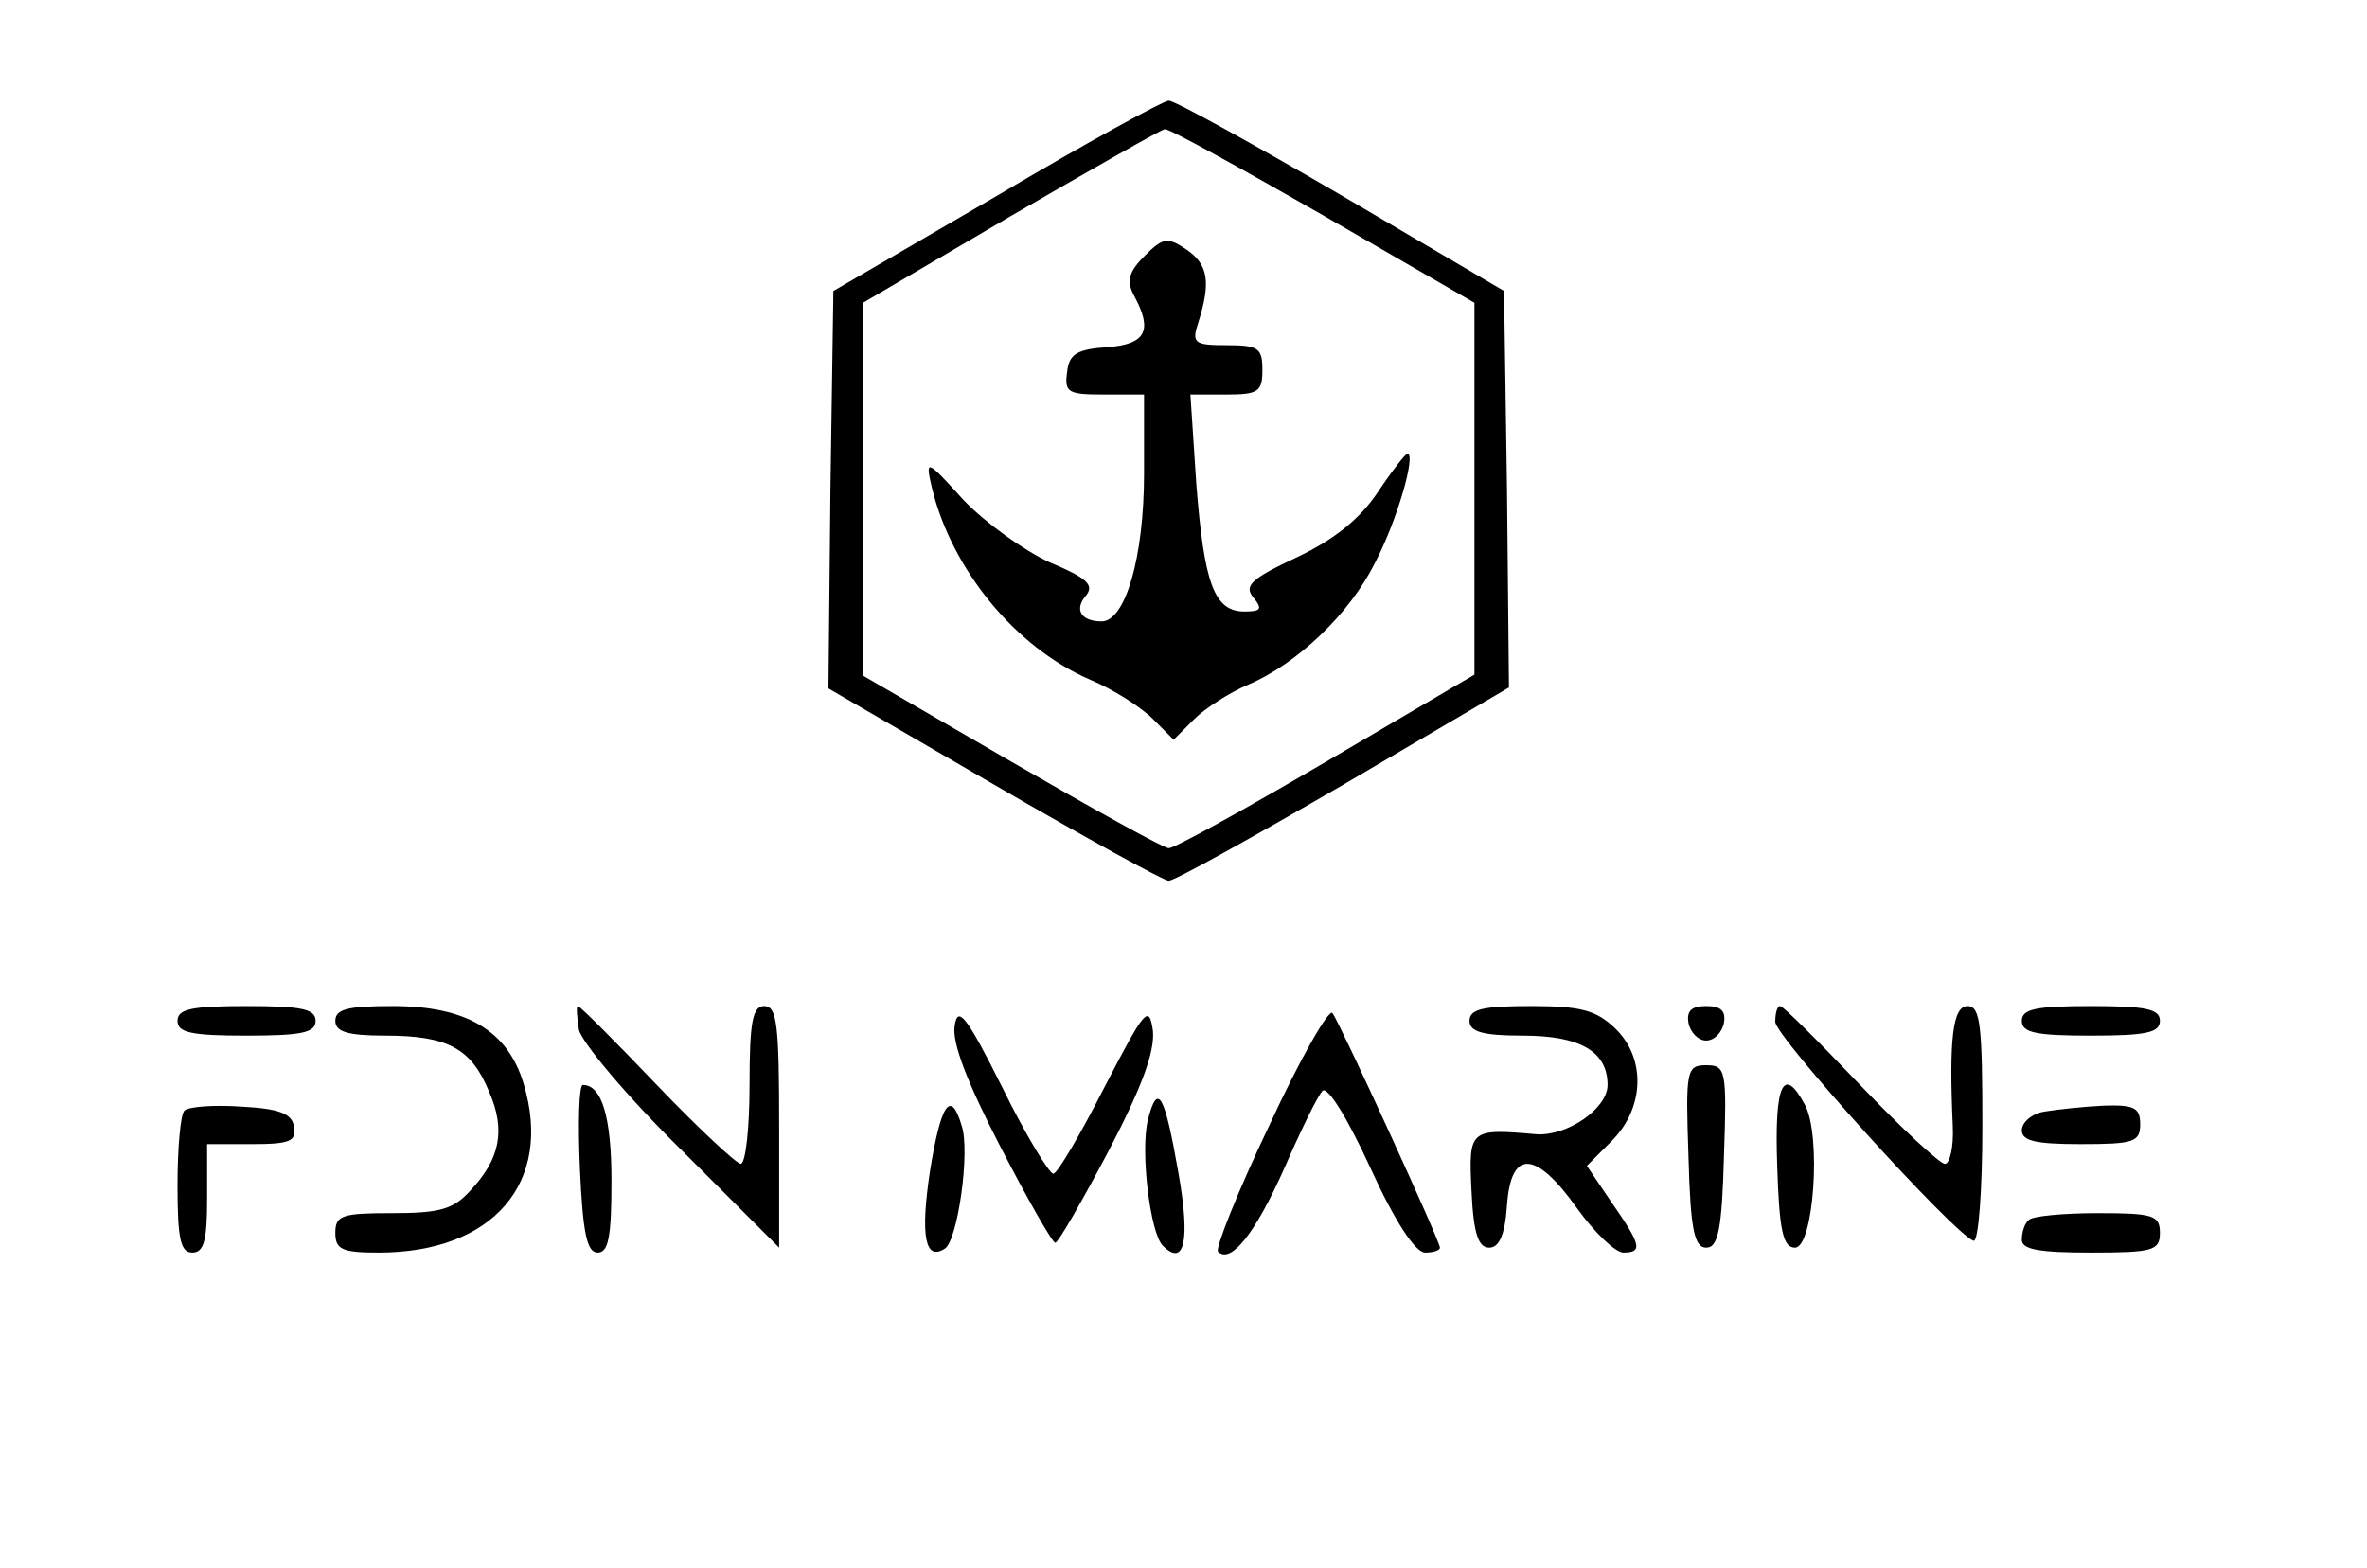 <?xml version="1.0" standalone="no"?>
<!DOCTYPE svg PUBLIC "-//W3C//DTD SVG 20010904//EN"
 "http://www.w3.org/TR/2001/REC-SVG-20010904/DTD/svg10.dtd">
<svg version="1.0" xmlns="http://www.w3.org/2000/svg"
 width="240pt" height="159pt" viewBox="0 0 240 159"
 preserveAspectRatio="xMidYMid meet">

<g transform="translate(0,159) scale(0.1,-0.1)"
fill="#000000" stroke="none">
<path d="M1010 1391 l-165 -96 -3 -202 -2 -201 167 -97 c93 -54 173 -98 178
-98 6 0 85 44 178 98 l167 98 -2 201 -3 201 -165 97 c-91 53 -169 96 -175 96
-5 0 -84 -43 -175 -97z m331 -19 l154 -89 0 -189 0 -188 -150 -88 c-82 -48
-154 -88 -160 -88 -5 0 -77 40 -160 88 l-150 87 0 189 0 189 150 88 c83 48
153 88 156 88 4 1 76 -39 160 -87z"/>
<path d="M1161 1331 c-17 -17 -19 -26 -11 -41 19 -35 12 -49 -27 -52 -31 -2
-39 -7 -41 -25 -3 -21 1 -23 37 -23 l41 0 0 -80 c0 -85 -19 -150 -43 -150 -21
0 -28 12 -16 26 9 11 1 18 -37 34 -26 12 -65 40 -87 63 -38 42 -39 42 -32 12
20 -82 84 -161 160 -194 24 -10 52 -28 64 -40 l21 -21 21 21 c11 11 36 27 55
35 49 21 102 71 128 123 23 44 42 111 33 111 -2 0 -16 -18 -30 -39 -18 -27
-44 -48 -82 -66 -47 -22 -54 -29 -44 -41 9 -11 8 -14 -9 -14 -31 0 -41 28 -49
129 l-6 91 37 0 c32 0 36 3 36 25 0 22 -4 25 -36 25 -33 0 -36 2 -29 23 13 41
10 59 -12 74 -19 13 -24 12 -42 -6z"/>
<path d="M180 555 c0 -12 14 -15 70 -15 56 0 70 3 70 15 0 12 -14 15 -70 15
-56 0 -70 -3 -70 -15z"/>
<path d="M340 555 c0 -11 12 -15 51 -15 63 0 87 -13 105 -57 17 -39 11 -68
-19 -100 -17 -19 -31 -23 -79 -23 -51 0 -58 -2 -58 -20 0 -17 7 -20 44 -20
116 0 177 71 147 171 -16 54 -58 79 -133 79 -45 0 -58 -3 -58 -15z"/>
<path d="M587 546 c3 -13 49 -68 104 -122 l99 -99 0 123 c0 102 -2 122 -15
122 -12 0 -15 -16 -15 -80 0 -44 -4 -80 -9 -80 -4 0 -43 36 -85 80 -42 44 -78
80 -80 80 -2 0 -1 -11 1 -24z"/>
<path d="M968 550 c-3 -17 13 -58 46 -122 28 -54 53 -98 56 -98 3 0 27 42 54
93 34 65 47 101 45 122 -4 27 -8 22 -49 -57 -25 -49 -48 -88 -52 -88 -4 0 -28
39 -52 88 -36 72 -45 83 -48 62z"/>
<path d="M1287 449 c-32 -67 -55 -125 -52 -128 13 -13 38 19 67 84 17 39 34
74 39 79 5 5 25 -27 48 -77 25 -55 46 -87 56 -87 8 0 15 2 15 5 0 7 -102 229
-109 238 -4 4 -33 -47 -64 -114z"/>
<path d="M1490 555 c0 -11 13 -15 54 -15 58 0 86 -16 86 -50 0 -24 -41 -52
-72 -50 -68 6 -69 5 -66 -57 2 -44 7 -58 18 -58 10 0 16 13 18 43 4 57 29 56
71 -3 18 -25 39 -45 47 -45 20 0 18 8 -12 51 l-25 37 25 25 c34 34 35 85 3
115 -19 18 -35 22 -85 22 -48 0 -62 -3 -62 -15z"/>
<path d="M1712 553 c2 -10 10 -18 18 -18 8 0 16 8 18 18 2 12 -3 17 -18 17
-15 0 -20 -5 -18 -17z"/>
<path d="M1800 554 c0 -15 181 -215 201 -222 5 -2 9 51 9 117 0 101 -2 121
-15 121 -15 0 -19 -33 -15 -122 1 -21 -3 -38 -8 -38 -5 0 -44 36 -86 80 -42
44 -78 80 -81 80 -3 0 -5 -7 -5 -16z"/>
<path d="M2050 555 c0 -12 14 -15 70 -15 56 0 70 3 70 15 0 12 -14 15 -70 15
-56 0 -70 -3 -70 -15z"/>
<path d="M1712 418 c2 -75 6 -93 18 -93 12 0 16 18 18 93 3 87 2 92 -18 92
-20 0 -21 -5 -18 -92z"/>
<path d="M588 405 c3 -65 7 -85 18 -85 11 0 14 16 14 73 0 65 -10 97 -29 97
-4 0 -5 -38 -3 -85z"/>
<path d="M1802 408 c2 -66 6 -83 18 -83 19 0 27 114 10 145 -22 41 -31 20 -28
-62z"/>
<path d="M1164 455 c-8 -31 2 -115 15 -128 22 -22 28 5 16 73 -14 80 -21 94
-31 55z"/>
<path d="M187 464 c-4 -4 -7 -38 -7 -76 0 -54 3 -68 15 -68 12 0 15 13 15 55
l0 55 46 0 c38 0 45 3 42 18 -2 13 -15 18 -53 20 -28 2 -54 0 -58 -4z"/>
<path d="M943 403 c-10 -66 -5 -92 15 -79 13 8 26 99 17 125 -11 37 -21 22
-32 -46z"/>
<path d="M2073 463 c-13 -2 -23 -11 -23 -19 0 -11 15 -14 60 -14 53 0 60 2 60
20 0 17 -6 20 -37 19 -21 -1 -48 -4 -60 -6z"/>
<path d="M2057 353 c-4 -3 -7 -12 -7 -20 0 -10 18 -13 70 -13 63 0 70 2 70 20
0 18 -7 20 -63 20 -35 0 -67 -3 -70 -7z"/>
</g>
</svg>
